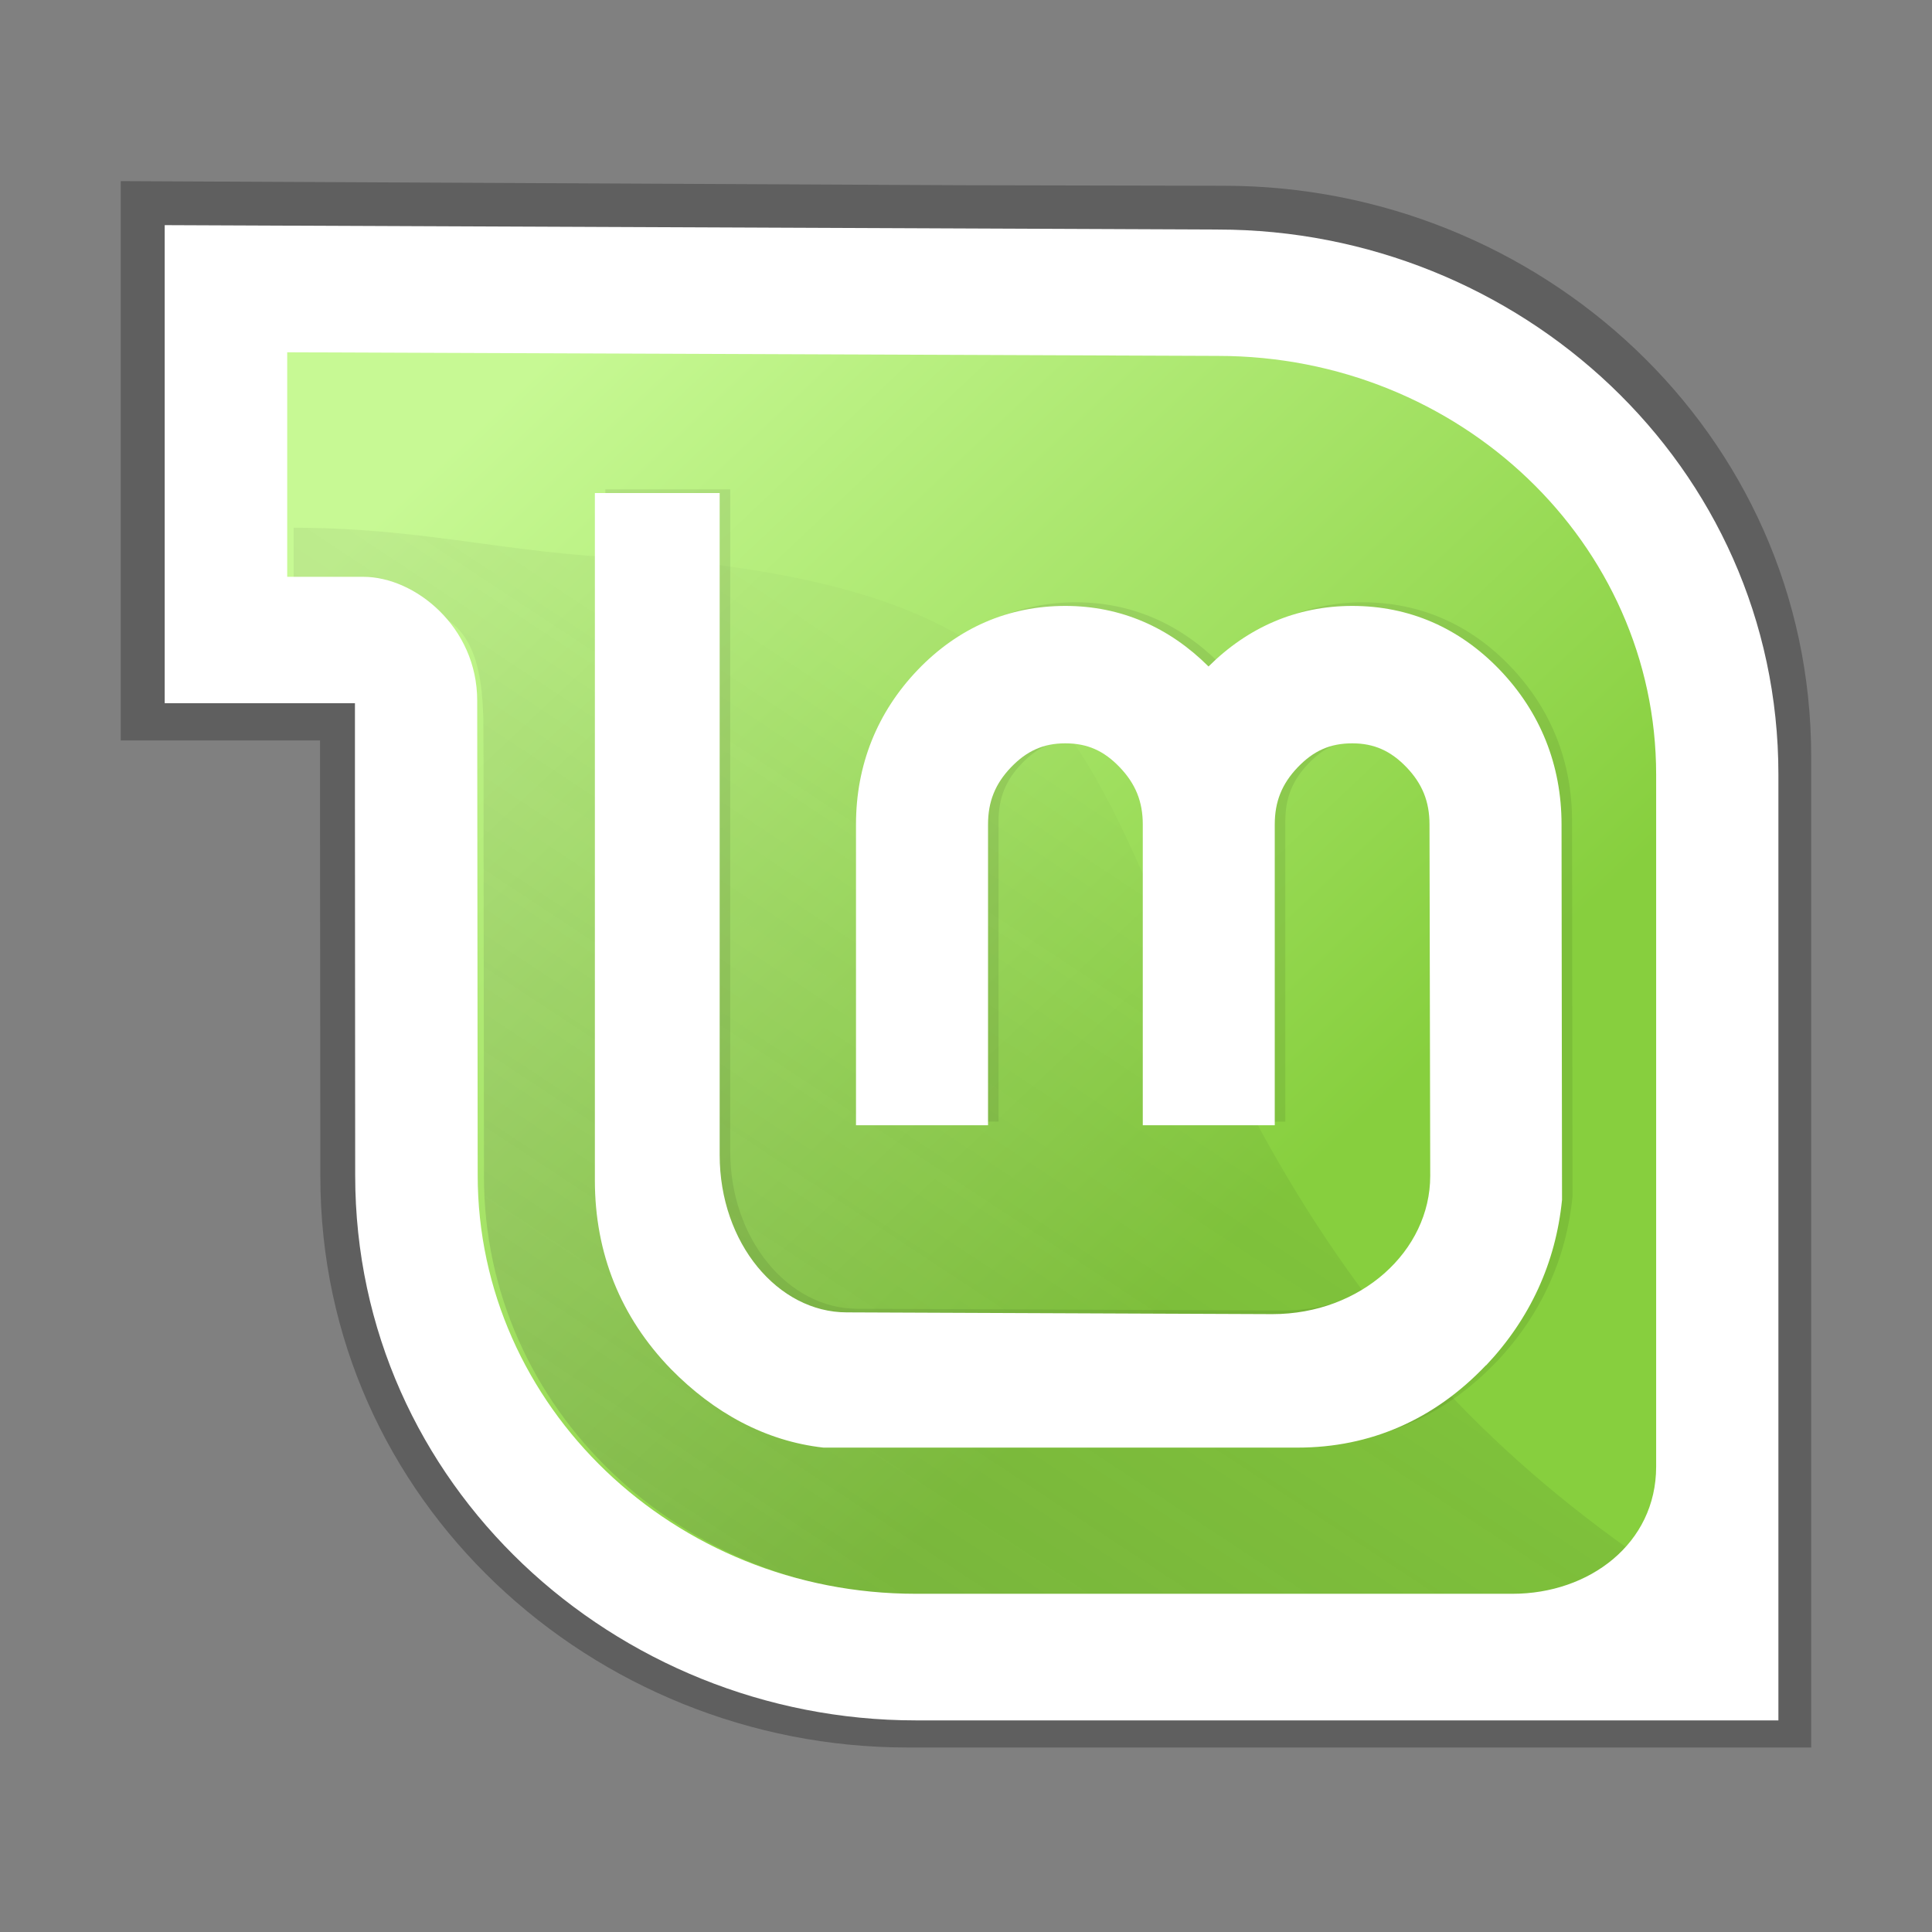 <?xml version="1.0" encoding="utf-8"?><!-- Uploaded to: SVG Repo, www.svgrepo.com, Generator: SVG Repo Mixer Tools -->
<svg width="800px" height="800px" viewBox="0 0 32 32" fill="none" xmlns="http://www.w3.org/2000/svg">
<rect x="0" y="0" width="32" height="32" fill="#808080" stroke="none"/>
<path opacity="0.26" d="M5.306 19.488L5.301 13.929V12.264H2V3L15.92 3.068L20.274 3.077C25.485 3.077 29.999 7.152 29.999 12.534V28.944H15.03C9.824 28.944 5.306 24.864 5.306 19.487V19.488Z" fill="#000000"/>
<path d="M27.999 24.652V12.721C27.999 8.736 24.617 5.504 20.445 5.504H16.114V5.495L4.4 5.442V9.795H6.198C7.454 9.795 7.675 10.691 7.675 11.93L7.685 19.626C7.685 23.612 11.066 26.843 15.235 26.843H25.526C26.845 26.843 28 25.979 28 24.652L27.999 24.652Z" fill="url(#paint0_linear_87_7474)"/>
<path opacity="0.175" d="M26.978 25.66C24.346 23.785 22.482 21.632 20.912 18.782C17.817 12.872 18.541 9.938 10.877 9.247C8.665 9.247 7.192 8.741 4.864 8.741V9.579C4.864 9.579 5.784 10.061 6.593 10.061C7.799 10.061 8.008 10.926 8.008 12.117L8.016 19.493C8.016 23.323 11.27 26.427 15.275 26.427H25.157C25.883 26.427 26.535 26.131 26.978 25.66Z" fill="url(#paint1_linear_87_7474)"/>
<path d="M17.819 9.976C16.88 9.976 16.045 10.337 15.375 11.037C14.705 11.736 14.353 12.61 14.353 13.596V18.578H16.539V13.595C16.539 13.218 16.659 12.922 16.92 12.65C17.181 12.376 17.459 12.253 17.819 12.253C18.186 12.253 18.459 12.376 18.722 12.65C18.983 12.922 19.102 13.218 19.102 13.595V18.578H21.289V13.595C21.289 13.218 21.408 12.922 21.669 12.65C21.931 12.376 22.205 12.253 22.572 12.253C22.932 12.253 23.209 12.376 23.471 12.65C23.732 12.922 23.852 13.218 23.852 13.595L23.863 19.417C23.863 20.659 22.719 21.706 21.249 21.706L14.198 21.677C13.064 21.677 12.095 20.536 12.095 19.07V8.106H10.027V19.491C10.027 20.699 10.455 21.759 11.287 22.615C11.998 23.341 12.853 23.77 13.814 23.876V23.917H21.665C22.871 23.917 23.931 23.453 24.787 22.554H24.79C25.518 21.782 25.943 20.856 26.046 19.815L26.038 13.596C26.038 12.61 25.686 11.736 25.016 11.037C24.346 10.337 23.511 9.976 22.572 9.976C21.65 9.976 20.844 10.331 20.192 10.979C19.541 10.332 18.74 9.976 17.819 9.976Z" fill="#000000" fill-opacity="0.08"/>
<path d="M17.644 10.036C16.705 10.036 15.871 10.396 15.2 11.096C14.53 11.796 14.178 12.669 14.178 13.655V18.638H16.365V13.655C16.365 13.277 16.484 12.982 16.745 12.709C17.007 12.436 17.284 12.312 17.644 12.312C18.012 12.312 18.285 12.435 18.547 12.709C18.808 12.982 18.928 13.277 18.928 13.655V18.638H21.114V13.655C21.114 13.277 21.233 12.982 21.494 12.709C21.757 12.435 22.03 12.312 22.398 12.312C22.758 12.312 23.035 12.436 23.297 12.709C23.558 12.982 23.677 13.277 23.677 13.655L23.689 19.477C23.689 20.719 22.545 21.766 21.075 21.766L14.024 21.737C12.889 21.737 11.92 20.596 11.92 19.129V8.166H9.853V19.551C9.853 20.759 10.28 21.818 11.112 22.675C11.823 23.4 12.679 23.87 13.639 23.977H21.491C22.697 23.977 23.757 23.513 24.612 22.613H24.616C25.343 21.841 25.768 20.916 25.872 19.874L25.864 13.655C25.864 12.669 25.512 11.796 24.842 11.096C24.171 10.396 23.337 10.036 22.398 10.036C21.476 10.036 20.669 10.39 20.017 11.039C19.367 10.391 18.566 10.036 17.644 10.036Z" fill="white"/>
<path d="M15.167 28.495C10.196 28.495 5.883 24.6 5.883 19.468L5.879 13.236V11.647H2.728V3.729L20.172 3.802C25.147 3.802 29.456 7.692 29.456 12.829V28.495H15.167ZM27.431 24.293V12.829C27.431 9 24.182 5.895 20.173 5.895L4.757 5.835V9.554H6.018C6.874 9.554 7.904 10.385 7.904 11.605L7.912 19.463C7.912 23.293 11.162 26.398 15.167 26.398H25.054C26.322 26.398 27.431 25.568 27.431 24.293Z" fill="white"/>
<defs>
<linearGradient id="paint0_linear_87_7474" x1="6.653" y1="8.173" x2="19.347" y2="21.64" gradientUnits="userSpaceOnUse">
<stop stop-color="#C7F994"/>
<stop offset="1" stop-color="#87CF3E"/>
</linearGradient>
<linearGradient id="paint1_linear_87_7474" x1="9.245" y1="24.612" x2="17.154" y2="12.614" gradientUnits="userSpaceOnUse">
<stop stop-color="#3D3D3D"/>
<stop offset="1" stop-opacity="0.114"/>
</linearGradient>
</defs>
</svg>